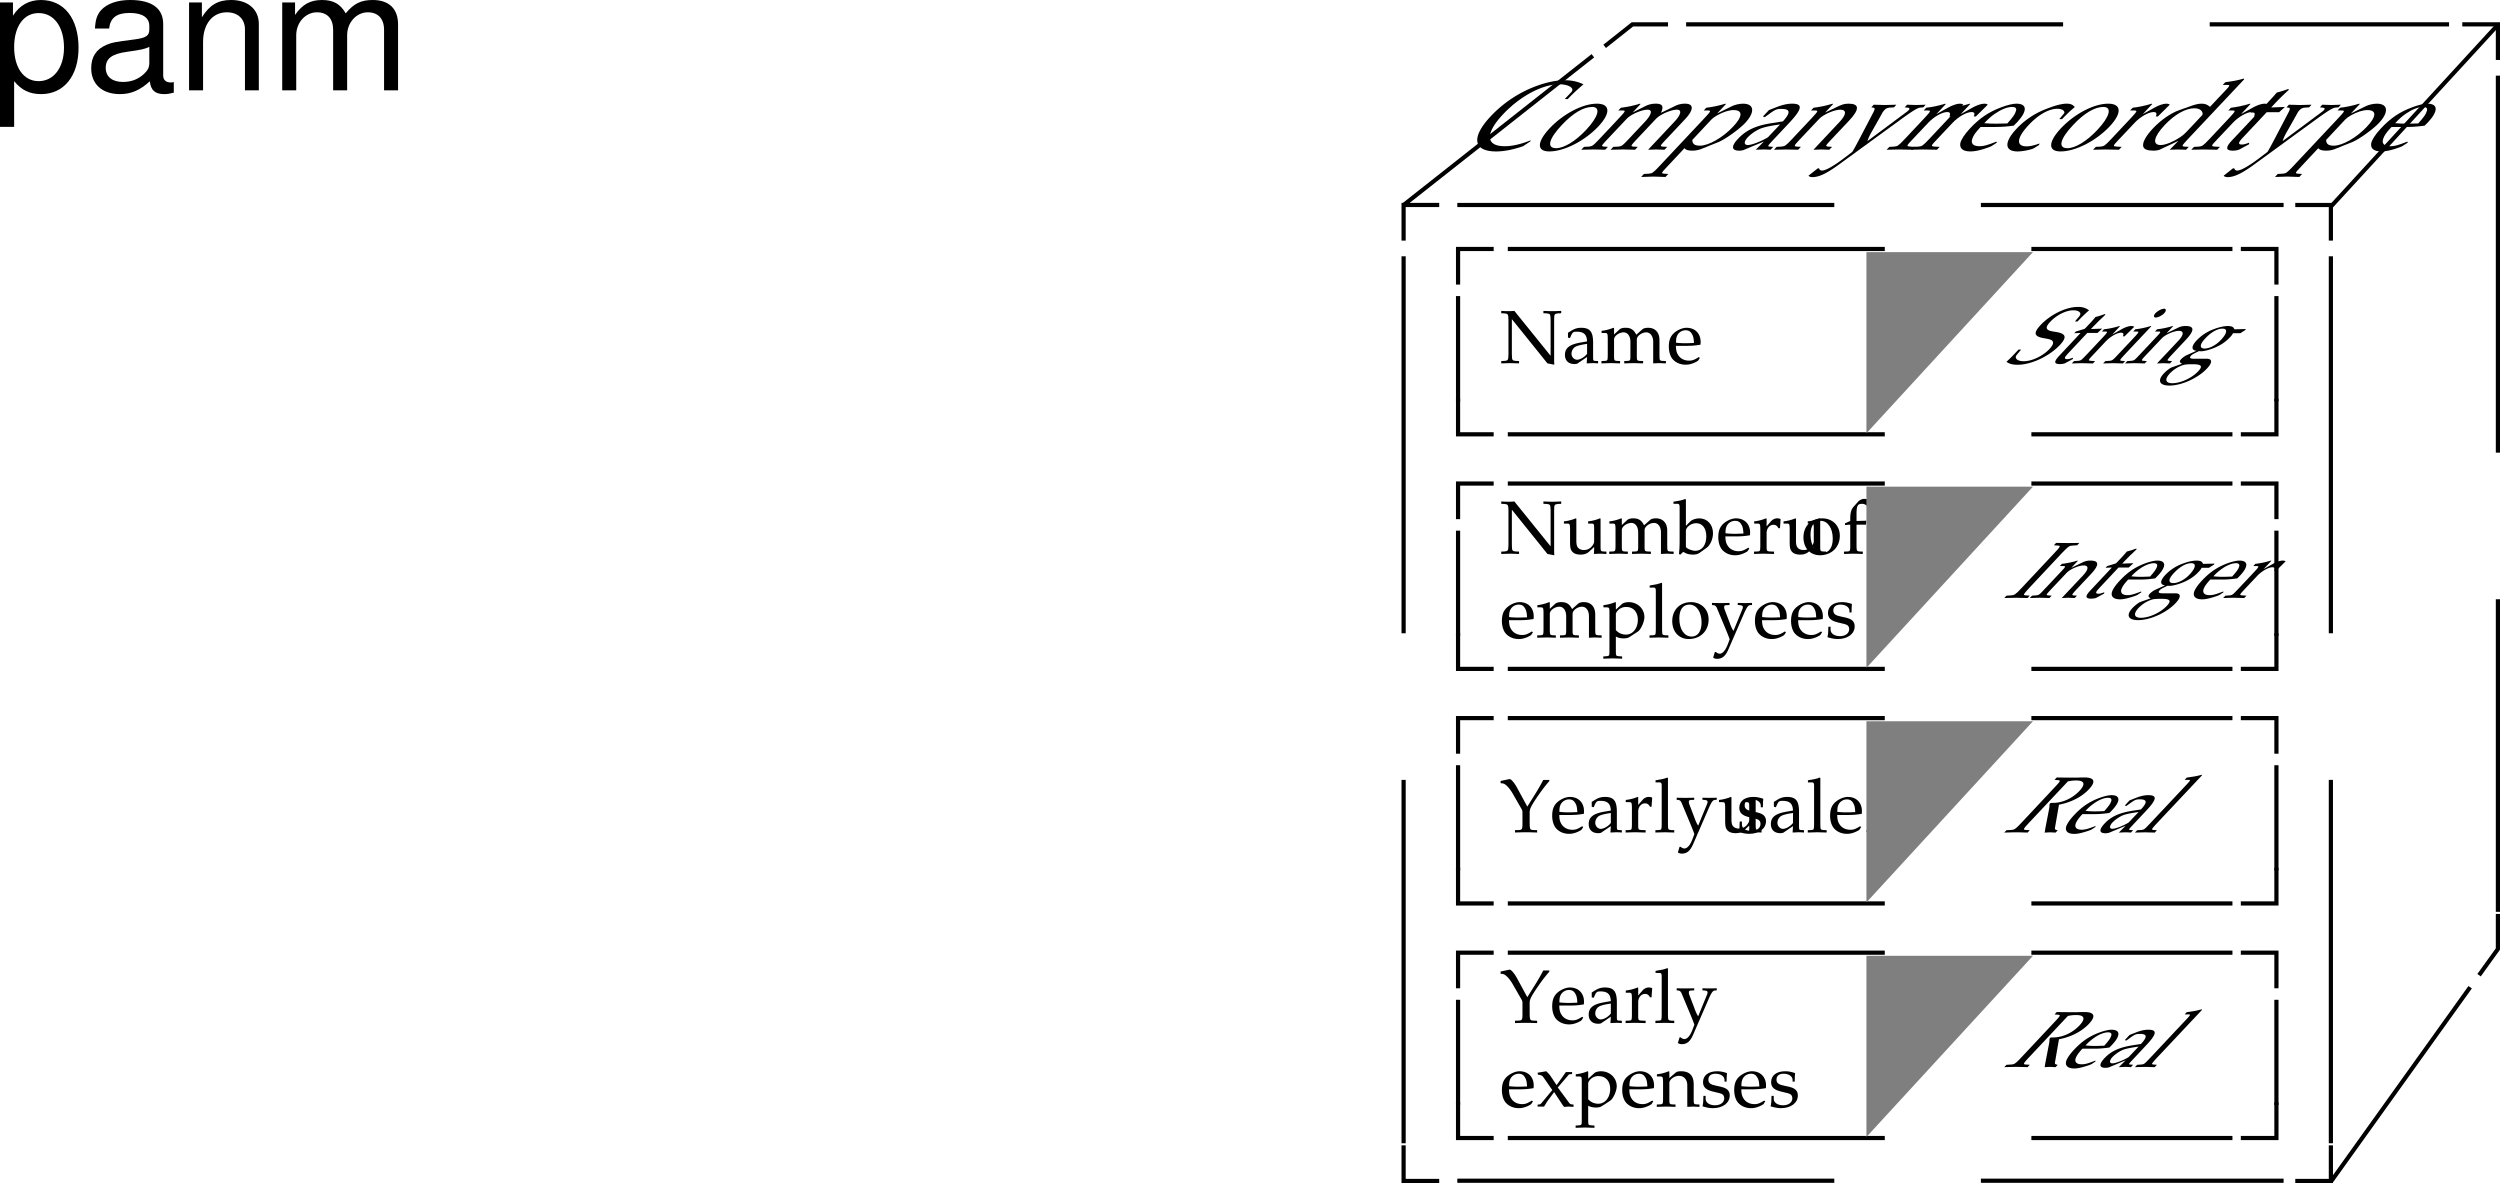 <svg xmlns="http://www.w3.org/2000/svg" xmlns:xlink="http://www.w3.org/1999/xlink" width="298.422" height="141.219"><defs><path id="a" d="M8.734-.984v-.11c-1.156.469-2.187.703-3.078.703-2.297 0-2.36-1.515-.203-3.812 2.031-2.156 4.688-3.578 6.703-3.578 1.14 0 1.875.468 1.453.922l-.796.843h.359c.547-.578 1-1 1.875-1.765-.688-.328-1.39-.485-2.235-.485-1.03 0-2.203.25-3.421.704A14.3 14.3 0 0 0 4-3.984C1.61-1.454 1.875.234 4.625.234c.969 0 2.031-.218 3.219-.625zm0 0"/><path id="b" d="M8.39-5.469c-1.703 0-4 1.203-5.64 2.938C1.219-.891 1.187.234 2.703.234c1.781 0 4.235-1.25 5.875-3 1.485-1.578 1.406-2.703-.187-2.703Zm-.578.39c1.079 0 .782 1.157-.718 2.75C5.828-.983 4.469-.155 3.516-.155c-1.157 0-.875-1.11.687-2.766 1.313-1.406 2.578-2.156 3.61-2.156zm0 0"/><path id="c" d="M.484-.313.156.031C.984.016 1.328 0 1.672 0c.36 0 .656.016 1.344.031l.328-.344-.453-.03c-.375-.048-.344-.094.359-.845l2.328-2.468c.5-.531 1.797-1.094 2.5-1.094.625 0 .485.594-.344 1.469L5.766-1.187c-.704.75-.782.796-1.204.843l-.578.031-.328.344C4.5.016 4.844 0 5.156 0c.297 0 .61.016 1.422.031l.328-.344-.5-.03c-.375-.048-.36-.079.344-.845l2.328-2.468c.5-.531 1.797-1.094 2.5-1.094.625 0 .5.594-.328 1.469L8.14.03c.548-.014.75-.03.955-.03.172 0 .375.016 1 .031l.328-.344-.516-.03c-.375-.048-.36-.079.36-.845l2.265-2.406c1.094-1.156 1.078-1.875.016-1.875a2.66 2.66 0 0 0-1.234.297l-1.641.797c.36-.781.187-1.094-.625-1.094-.438 0-.86.094-1.25.297l-1.5.75.937-1-.062-.047c-.813.25-1.594.407-2.281.485l-.313.328h.438c.484 0 .453.047-.282.843L2.266-1.187c-.72.75-.782.796-1.22.843zm0 0"/><path id="d" d="m-2.656 2.922-.328.36c.812-.032 1.171-.048 1.484-.048.313 0 .64.016 1.422.047l.328-.36-.5-.03c-.36-.047-.36-.063.375-.844L2.188-.156c.156.218.453.297.968.297.36 0 .703-.078 1-.188l2.14-.86c.75-.312 2.423-1.5 3.126-2.25 1.219-1.296 1.11-2.312-.25-2.312-.422 0-.969.125-1.313.297l-1.78.875L7.14-5.422l-.063-.047c-.812.25-1.594.407-2.281.485l-.313.328h.438c.484 0 .453.047-.281.843l-5.5 5.86c-.75.781-.782.797-1.235.844zM5.39-3.563c.171-.171.328-.296.671-.5.75-.421 1.438-.64 2-.64 1.11 0 1.079.766-.062 1.969C6.78-1.422 5.077-.454 4.03-.454c-.64 0-.906-.218-.906-.687zm0 0"/><path id="e" d="M4.672-.953 3.688.03c.592-.014.78-.03.937-.03.156 0 .219 0 .61.016l.218.015.328-.344-.422-.03c-.265-.032-.265-.063.297-.673l2-2.125c1.594-1.703 1.703-2.328.36-2.328-.516 0-1.094.125-1.797.39l-.953.376-.72.766.22.078.5-.36c.75-.547.937-.625 1.468-.625 1.094 0 1.157.422.204 1.485l-1.36.218c-1.86.282-3.031.829-4 1.86C.734-.391.781.14 1.718.14c.22 0 .423-.032.563-.094zm.469-.5c-.797.484-1.938.922-2.391.922-.484 0-.5-.406-.016-.922a4.848 4.848 0 0 1 1.579-1.063c.468-.171 1.265-.343 2.28-.468zm0 0"/><path id="f" d="M4.75.031C5.297.016 5.5 0 5.703 0c.172 0 .36.016.938.031l.328-.344-.453-.03c-.375-.048-.344-.094.359-.845L9-3.438c1.281-1.359 1.25-2.03-.047-2.03-.437 0-.75.077-1.203.296l-1.61.766.954-1.016-.047-.047c-.813.25-1.594.407-2.281.485l-.313.328h.438c.468 0 .453.047-.282.843L2.141-1.187c-.704.75-.797.796-1.22.843L.36-.313.031.031C.797.016 1.141 0 1.516 0s.687.016 1.406.031l.328-.344-.484-.03c-.375-.048-.36-.094.343-.845l2.329-2.468c.5-.531 1.812-1.094 2.515-1.094.781 0 .75.578-.094 1.469zm0 0"/><path id="g" d="M4.406-1c.157-.453.282-.719.61-1.281L6.125-4.25c.078-.172.203-.344.344-.484.14-.157.36-.25.64-.266l.47-.031.28-.313c-.765.016-1.093.032-1.375.032-.265 0-.546-.016-1.328-.032l-.281.313.172.031c.281.016.281.156.062.578L3.516-1.375c-.422.797-.563 1.078-.907 1.656l-.921.703c-1.313 1-2.266 1.532-2.704 1.532-.187 0-.312-.11-.343-.266h-.157l-1.109.875c.094.125.25.172.469.172.781 0 1.672-.422 3.078-1.438l7.484-5.453C9.875-4.656 10.391-4.969 10.72-5l.36-.031.28-.313c-.625.016-.921.032-1.125.032-.203 0-.468-.016-1.093-.032l-.282.313.266.031c.313.016.375.125.219.297a2.78 2.78 0 0 1-.36.297Zm0 0"/><path id="h" d="M.547-.313.219.031C1 .016 1.359 0 1.672 0c.281 0 .703.016 1.64.031l.329-.344-.579-.03c-.5-.048-.515-.048.235-.845l1.89-2c.672-.718 1.672-1.28 2.25-1.28.344 0 .438.155.282.53h.234l1.422-1.406c-.063-.078-.219-.125-.422-.125-.344 0-.89.188-1.422.485l-1.375.765 1.125-1.203-.047-.047c-.812.25-1.593.407-2.28.485l-.313.328h.437c.469 0 .453.047-.281.843L2.328-1.187c-.719.75-.781.796-1.219.843zm0 0"/><path id="i" d="m5.86-.813-.048-.125c-1.156.454-1.53.547-2.03.547-.75 0-1.063-.328-.845-.906.126-.375.344-.703.985-1.39h1.703c.828 0 1.406-.047 2.25-.157.14-.156.266-.265.406-.406 1.25-1.344 1.219-2.219-.094-2.219-.421 0-1.062.157-1.812.438-1.484.562-2.531 1.265-3.688 2.484C2-1.812 1.595-1.187 1.5-.75c-.11.625.313.984 1.203.984.438 0 .953-.093 1.61-.296.437-.141.828-.282.937-.36Zm1.25-2.296c-.61.015-.907.03-1.344.03-.547 0-.813-.015-1.407-.062.516-.546.813-.812 1.266-1.125.719-.5 1.484-.812 2.047-.812.39 0 .578.14.469.469-.094.375-.329.718-1.032 1.5zm0 0"/><path id="j" d="M8.063-3.625c.5-.531 1-1.016 1.515-1.438-.219-.28-.5-.406-.969-.406-.578 0-1.421.219-2.546.672a9.423 9.423 0 0 0-3.454 2.344C1.125-.875 1.188.234 2.75.234c.61 0 1.688-.218 1.953-.39l.61-.375.062-.188c-.672.235-1.125.344-1.547.344-1.281 0-1.203-1 .25-2.547 1.156-1.234 2.39-1.937 3.438-1.937.53 0 .875.218.812.515l-.594.719Zm0 0"/><path id="k" d="M9.578-5.094c-.36-.297-.61-.375-1.015-.375-.329 0-.672.078-1.094.219l-1.547.547c-1 .344-2.219 1.187-3.156 2.187-.875.938-1.282 1.704-1.157 2.172.094.328.5.485 1.266.485.234 0 .531-.047.64-.094l2.297-1.078L4.766.03c.53-.014.764-.03.921-.03.094 0 .266 0 .485.016.078 0 .312 0 .547.015l.328-.344-.5-.03c-.375-.048-.36-.079.344-.845l6.765-7.187-.031-.094c-.703.203-1.156.297-2.219.438l-.312.328h.656c.203 0 .172.125-.156.469zm-2.36 2.516c-.718.765-.843.875-1.25 1.14-.827.547-1.734.907-2.28.907-1.032 0-.844-.985.484-2.39 1.172-1.25 2.5-2 3.547-2 .453 0 .781.155.922.437.078.156.078.312-.016.406zm0 0"/><path id="l" d="m5.328-4.453-3.156 3.36C1.359-.235 1.406.14 2.297.14c.265 0 .594-.063.75-.141l1.156-.625.016-.188c-.469.172-.657.22-.89.22-.454 0-.423-.235.124-.813l2.86-3.047h1.484l.687-.625-1.64.062.406-.437c.453-.484.953-.984 1.688-1.656l-.032-.125c-.453.171-.937.328-1.39.437a19.96 19.96 0 0 1-.829.922l-.75.813-1.312.406-.234.25zm0 0"/><path id="m" d="M.078-6.125v.266l.266.03c.312.048.765.516 1.156 1.173L2.61-2.72a.766.766 0 0 1 .078.36v1.28c0 .72-.047.798-.454.813l-.437.016V.03C2.328.016 2.64 0 3.109 0c.47 0 .797.016 1.329.031V-.25L4-.266c-.406-.015-.438-.093-.453-.812v-1.156c-.016-.5.094-.735.64-1.594.688-1.016 1-1.453 1.704-2.281v-.141h-.72a24.96 24.96 0 0 1-.984 1.719l-.921 1.468-1.282-2.359c-.296-.516-.656-.937-.828-.922H1.11zm0 0"/><path id="n" d="m3.938-.625-.126-.094c-.562.344-.78.422-1.171.422-.579 0-1.063-.266-1.313-.703-.172-.281-.234-.547-.25-1.063h1.313c.64 0 1.062-.046 1.625-.14 0-.125.015-.203.015-.313 0-1.03-.672-1.703-1.687-1.703-.313 0-.703.11-1.078.328C.53-3.453.234-2.906.234-1.969c0 .563.141 1.047.375 1.39.36.485.954.766 1.641.766.344 0 .672-.078 1.031-.234.235-.11.438-.219.469-.281zm-.704-1.781c-.468.015-.671.031-1.015.031a9.74 9.74 0 0 1-1.125-.063c0-.421.031-.609.14-.859a1.12 1.12 0 0 1 1-.625c.313 0 .547.11.704.36.203.296.265.562.296 1.156zm0 0"/><path id="o" d="M2.922-.734 2.875.03c.438-.014.578-.03.703-.03.11 0 .172 0 .469.016l.187.015V-.25l-.343-.016c-.235-.015-.25-.046-.25-.515v-1.656c0-1.313-.375-1.782-1.422-1.782-.406 0-.75.094-1.094.297l-.484.297v.578l.234.063L1-3.266c.188-.421.281-.484.688-.484.843 0 1.203.344 1.234 1.156l-.89.156C.796-2.203.281-1.78.281-.984c0 .687.421 1.093 1.14 1.093.172 0 .312-.03.375-.078zm0-.375c-.266.359-.828.703-1.188.703-.359 0-.671-.328-.671-.719a.98.98 0 0 1 .437-.813c.234-.14.734-.265 1.422-.359zm0 0"/><path id="p" d="M.188-.25v.281C.78.016 1.046 0 1.296 0c.219 0 .547.016 1.281.031V-.25L2.11-.266c-.406-.03-.421-.046-.421-.656v-1.547c0-.547.359-.984.812-.984.266 0 .453.125.594.406h.187l.078-1.078c-.093-.063-.25-.094-.421-.094-.266 0-.547.14-.735.36l-.515.593v-.921l-.079-.032a4.904 4.904 0 0 1-1.406.36v.265h.344c.36 0 .375.031.39.656v2.016C.922-.328.922-.297.61-.266zm0 0"/><path id="q" d="M.188-.25v.281C.813.016 1.078 0 1.313 0c.234 0 .5.016 1.125.031V-.25L2.03-.266c-.328-.046-.328-.062-.344-.656v-5.547L1.61-6.53c-.39.156-.687.218-1.406.328v.25H.72c.156 0 .219.11.219.375v4.656C.923-.327.923-.296.61-.265zm0 0"/><path id="r" d="M2.672-.781c-.203-.328-.297-.547-.453-.985L1.64-3.28a.896.896 0 0 1-.079-.375c0-.125.094-.203.297-.203l.344-.016v-.25c-.594.016-.844.016-1.047.016-.218 0-.437 0-1.047-.016v.25l.157.016c.234.015.343.125.468.437l.985 2.36c.25.609.343.828.5 1.28l-.203.548c-.282.765-.641 1.171-.985 1.171-.14 0-.312-.078-.453-.203H.453l-.203.672a.79.79 0 0 0 .484.14c.594 0 .985-.327 1.329-1.108L3.89-2.766c.359-.828.53-1.062.75-1.093l.25-.016v-.25c-.485.016-.688.016-.844.016-.172 0-.375 0-.86-.016v.25l.235.016c.25.015.375.093.375.218a.693.693 0 0 1-.047.235zm0 0"/><path id="s" d="m2.594-2.281 1.281-1.5c.047-.063.14-.094.297-.094h.125v-.25h-.734l-1.11 1.563-.687-1.032c-.141-.219-.235-.312-.547-.625l-1.032.172.032.234.187.032c.156 0 .375.125.453.25L1.938-1.97.609-.375a.391.391 0 0 1-.28.125H.186V0h.766c.063-.094.078-.14.188-.297.14-.25.296-.469.359-.547l.656-.89.969 1.468c.094.141.156.235.234.297C3.703.016 3.813 0 3.906 0 4 0 4.125.016 4.47.031V-.25l-.235-.016c-.109-.015-.218-.078-.312-.218Zm0 0"/><path id="t" d="M.078 2.266v.265c.61-.015.875-.031 1.125-.031.234 0 .5.016 1.125.031v-.265l-.422-.032c-.312-.03-.328-.062-.328-.656V-.109c.281.156.563.218.953.218.281 0 .5-.062.64-.14l1.032-.672c.36-.235.781-1.156.781-1.735 0-1-.828-1.78-1.875-1.78-.328 0-.656.093-.796.218l-.735.672v-.86l-.078-.03a5.038 5.038 0 0 1-1.406.359v.265h.328c.375 0 .39.031.39.656v4.516c0 .594-.015.625-.328.656zm1.5-5.016c0-.125.047-.234.156-.375a1.312 1.312 0 0 1 1.079-.516c.843 0 1.39.594 1.39 1.532 0 1.015-.61 1.765-1.406 1.765-.5 0-.875-.172-1.219-.531zm0 0"/><path id="u" d="M3.688.031C4.109.016 4.25 0 4.405 0c.125 0 .297.016.735.031V-.25l-.36-.016c-.312-.03-.328-.062-.328-.656v-1.734c0-1.047-.5-1.563-1.516-1.563-.328 0-.515.047-.703.219l-.687.594v-.781l-.078-.032a4.904 4.904 0 0 1-1.407.36v.265H.39c.375 0 .39.031.406.656v2.016c0 .594-.031.625-.344.656L.047-.25v.281C.625.016.875 0 1.172 0c.281 0 .531.016 1.11.031V-.25l-.407-.016c-.313-.03-.328-.062-.328-.656v-1.906c0-.406.594-.844 1.14-.844.61 0 1 .453 1 1.14zm0 0"/><path id="v" d="M.375-1.281c0 .61-.031.89-.11 1.25.485.14.829.218 1.235.218 1.188 0 2.016-.625 2.016-1.515 0-.297-.079-.484-.25-.672-.235-.219-.516-.328-1.329-.484C1.204-2.625.97-2.813.97-3.22c0-.453.297-.703.86-.703.609 0 1.062.313 1.062.735v.203h.25c.015-.516.015-.735.046-1.016-.484-.156-.796-.219-1.171-.219-1.047 0-1.688.5-1.688 1.297 0 .453.203.735.61.938.25.109.734.25 1.343.375.406.093.578.28.578.625 0 .484-.453.828-1.093.828C1.109-.156.64-.47.64-.922v-.36Zm0 0"/><path id="x" d="M.156-.25v.281C.796.016 1.016 0 1.203 0c.172 0 .438.016 1.078.031V-.25l-.406-.016c-.422-.046-.438-.078-.453-.812V-5.25L5.672.031l.812.157v-.11C6.47-.016 6.47-.109 6.47-.156v-4.969c0-.719.031-.766.453-.813l.39-.015v-.281c-.578.03-.875.03-1.062.03-.203 0-.438 0-1.063-.03v.28l.407.016c.422.047.437.094.453.813v4.25L1.72-6.235l-.485.032c-.515 0-.578 0-1.078-.031v.28l.39.016c.423.047.454.094.47.813v4.047C1-.344.969-.312.546-.266Zm0 0"/><path id="w" d="m4.531-4.188-.078-.03a5.038 5.038 0 0 1-1.406.359v.265h.328c.375 0 .39.031.39.656v1.47c0 .187-.124.437-.328.655-.25.25-.546.375-.89.375-.313 0-.563-.109-.703-.28-.14-.141-.203-.423-.203-.813v-2.657l-.079-.03a4.904 4.904 0 0 1-1.406.359v.265H.5c.36 0 .375.031.39.656v1.5c0 .641.047.922.22 1.141.202.266.53.406 1.046.406.422 0 .766-.125 1.016-.359l.594-.547c0 .266 0 .422-.032.828.454-.015.61-.031.75-.031.125 0 .297.016.75.031V-.25L4.86-.266c-.312-.03-.328-.062-.328-.656zm0 0"/><path id="y" d="M.14-.25v.281C.782.016 1.032 0 1.282 0c.282 0 .532.016 1.078.031V-.25l-.375-.016c-.312-.03-.343-.062-.343-.656v-1.906c0-.406.593-.844 1.14-.844.485 0 .813.453.813 1.14v1.61c0 .594-.016.625-.328.656L2.86-.25v.281C3.484.016 3.75 0 3.984 0 4.22 0 4.47.016 5.11.031V-.25l-.421-.016c-.313-.046-.329-.062-.329-.656v-1.906c0-.406.594-.844 1.125-.844.485 0 .829.453.829 1.14V.032C6.718.016 6.859 0 7.016 0c.14 0 .312.016.812.031V-.25l-.437-.016c-.313-.046-.313-.062-.329-.656v-1.844c0-.89-.515-1.453-1.343-1.453-.328 0-.578.063-.735.219l-.687.61C4-3.985 3.64-4.22 3.016-4.22c-.329 0-.579.063-.75.219l-.625.578v-.765l-.079-.032a4.904 4.904 0 0 1-1.406.36v.265H.5c.36 0 .375.031.39.656v2.016c-.015.594-.015.625-.328.656Zm0 0"/><path id="z" d="m1.344-6.469-.078-.062c-.391.156-.688.218-1.407.328v.25h.516c.156 0 .219.11.219.375v4.203c0 .563-.016.813-.078 1.422l.156.062.36-.328c.359.235.671.328 1.155.328.344 0 .579-.062.782-.203l.89-.64c.391-.297.72-1.032.72-1.704 0-1.046-.688-1.78-1.641-1.78-.422 0-.876.155-1.094.39l-.5.5zm0 3.703c0-.125.093-.296.234-.453.25-.265.61-.422.984-.422.75 0 1.22.61 1.22 1.579 0 1.015-.516 1.718-1.298 1.718-.468 0-1.14-.297-1.14-.5zm0 0"/><path id="A" d="M2.516-4.219C1.203-4.219.28-3.297.28-1.953c0 1.266.797 2.14 1.969 2.14 1.39 0 2.375-.968 2.375-2.328 0-1.218-.875-2.078-2.11-2.078zm-.172.297c.844 0 1.437.89 1.437 2.125 0 1.047-.437 1.688-1.187 1.688-.875 0-1.469-.875-1.469-2.157 0-1.078.438-1.656 1.219-1.656zm0 0"/><path id="B" d="M3.063-6.453a.903.903 0 0 0-.422-.094c-.282 0-.579.14-.782.375l-.53.594c-.25.297-.36.672-.376 1.297v.375l-.625.281v.203l.625-.047v2.547c0 .594-.031.625-.328.656L.203-.25v.281C.843.016 1.093 0 1.328 0c.234 0 .5.016 1.125.031V-.25l-.406-.016c-.313-.046-.328-.062-.344-.656v-2.547h1.125l.063-.469-1.188.032v-.766c0-1.047.125-1.281.64-1.281.235 0 .407.062.626.25l.094-.063zm0 0"/><path id="C" d="m8.875-6.266.266-.28c-.579.015-.922.015-1.407.015-.468 0-.812 0-1.375-.016l-.265.281.422.032c.421.015.406.078-.313.843L2.22-1.14c-.719.766-.844.844-1.297.86l-.486.03-.265.281C.75.016 1.094 0 1.594 0c.484 0 .812.016 1.36.031l.265-.281-.422-.031c-.422-.016-.375-.094.328-.86l3.984-4.25c.735-.765.829-.828 1.282-.843Zm0 0"/><path id="D" d="M3.844.031C4.297.016 4.469 0 4.625 0c.14 0 .297.016.766.031l.265-.281-.36-.031C5-.312 5.017-.344 5.579-.97l1.719-1.828c1.047-1.11 1.031-1.64-.031-1.64a1.92 1.92 0 0 0-.97.234l-1.312.625.782-.828-.047-.032c-.657.204-1.297.329-1.86.391l-.25.266h.36c.39 0 .375.047-.235.687l-2 2.125c-.578.625-.625.656-.984.688L.297-.25.03.031C.641.016.921 0 1.234 0c.297 0 .547.016 1.141.031l.266-.281-.391-.031c-.313-.031-.297-.063.281-.688l1.89-2c.407-.437 1.454-.89 2.032-.89.64 0 .61.468-.078 1.203zm0 0"/><path id="E" d="M4.313-3.61 1.765-.89c-.672.703-.641 1 .093 1 .22 0 .5-.048.61-.11l.922-.5.015-.156c-.36.14-.515.172-.703.172-.375 0-.36-.188.094-.657l2.312-2.468h1.22l.562-.516-1.344.047.344-.36c.359-.375.78-.796 1.375-1.343l-.032-.094c-.359.14-.765.266-1.14.36-.219.265-.375.452-.657.75l-.625.656-1.062.328-.188.203Zm0 0"/><path id="F" d="M4.75-.656 4.719-.75c-.938.36-1.235.438-1.64.438-.61 0-.86-.282-.704-.735.125-.312.297-.578.797-1.125h1.39c.672 0 1.141-.047 1.829-.14.14-.126.218-.22.328-.329 1.031-1.093 1-1.796-.078-1.796-.344 0-.875.125-1.47.343-1.187.453-2.046 1.032-2.984 2.032-.546.578-.89 1.093-.968 1.453-.094.5.25.796.984.796.36 0 .75-.078 1.313-.25.328-.093.656-.218.765-.28zm1.031-1.875c-.5.015-.75.031-1.093.031a9.45 9.45 0 0 1-1.141-.063 5.78 5.78 0 0 1 1.031-.906c.563-.406 1.203-.656 1.656-.656.313 0 .454.125.391.375-.094.313-.281.594-.844 1.219Zm0 0"/><path id="G" d="m8.281-3.578.61-.39.046-.11-1.374.031c-.079-.281-.313-.39-.782-.39-.406 0-1.015.125-1.625.359a5.373 5.373 0 0 0-2.078 1.344c-.656.703-.672 1.187-.031 1.25l-1.281.578c-.25.156-.391.265-.532.406-.25.266-.218.422.094.563L.094.5c-.219.078-.656.422-.938.719-.812.86-.531 1.453.672 1.453 1.438 0 3.406-.89 4.469-2.031.672-.704.656-1.172-.016-1.172H2.766c-.485 0-.61-.11-.36-.375.094-.11.281-.219.703-.422a1.33 1.33 0 0 0 .22-.11c.093 0 .155.016.233.016.407 0 1.063-.172 1.72-.453.718-.313 1.265-.688 1.734-1.188.187-.187.296-.328.39-.515Zm-2.125-.547c.64 0 .563.547-.187 1.344-.578.625-1.36 1.031-1.953 1.031-.625 0-.61-.484.093-1.219.688-.734 1.438-1.156 2.047-1.156zM2.594.125c1.062 0 1.234.219.656.844C2.484 1.78 1.156 2.39.156 2.39c-.828 0-.937-.485-.265-1.188A3.819 3.819 0 0 1 1.42.234c.235-.078.516-.109 1.173-.109Zm0 0"/><path id="H" d="M.438-.25.171.031C.812.016 1.094 0 1.359 0c.235 0 .563.016 1.329.031l.265-.281-.469-.031c-.39-.031-.39-.047.204-.688l1.53-1.625c.548-.578 1.36-1.047 1.829-1.047.281 0 .36.141.219.438h.203l1.156-1.14c-.063-.063-.188-.095-.36-.095-.28 0-.718.141-1.156.391L5-3.422l.922-.984-.063-.032a9.892 9.892 0 0 1-1.843.391l-.25.266h.343c.391 0 .375.047-.218.687l-2 2.125c-.594.625-.625.656-.985.688zm0 0"/><path id="I" d="M7.766-6.078c.406-.094.703-.11 1.015-.11.985 0 1.11.454.36 1.25-.829.875-2.016 1.422-3.125 1.422h-.282l-.14.11c-.032.125-.016.156-.032.281 0 .156-.015.203-.03.297L5.077-.484c-.031.203-.047.375-.094.515C5.375.016 5.547 0 5.656 0c.094 0 .219.016.64.031l.266-.281c-.265-.031-.359-.094-.343-.25l.484-2.797a7.538 7.538 0 0 0 1.547-.469c.813-.343 1.5-.812 2.016-1.359.875-.922.687-1.422-.516-1.422h-.438l-.437.016h-.781c-.39 0-.797 0-1.656-.016l-.266.281.344.032c.421.03.406.078-.313.843L2.22-1.14c-.719.766-.844.844-1.297.86l-.486.03-.265.281C.75.016 1.094 0 1.594 0c.484 0 .812.016 1.36.031l.265-.281-.422-.031c-.422-.016-.375-.094.328-.86Zm0 0"/><path id="J" d="M3.797-.781 2.984.03C3.47.016 3.625 0 3.766 0c.109 0 .171 0 .484.016l.172.015.266-.281-.329-.031c-.234-.016-.218-.047.25-.547l1.625-1.735c1.297-1.374 1.36-1.874.266-1.874-.422 0-.875.093-1.438.312l-.796.313-.563.609.172.062.39-.28c.626-.454.782-.517 1.22-.517.89 0 .937.344.14 1.204l-1.094.171c-1.515.25-2.468.688-3.25 1.516C.594-.313.625.11 1.391.11c.171 0 .359-.03.468-.078Zm.36-.39c-.626.39-1.563.75-1.938.75-.39 0-.375-.345.015-.766a4.126 4.126 0 0 1 1.266-.86c.39-.14 1.016-.265 1.844-.375Zm0 0"/><path id="K" d="M.438-.25.171.031C.844.016 1.14 0 1.375 0c.25 0 .516.016 1.156.031l.266-.281-.406-.031c-.282-.047-.266-.063.296-.688l5.485-5.828-.016-.078c-.562.156-.953.234-1.797.344l-.25.265h.532c.171 0 .125.11-.141.391L1.89-.969c-.593.625-.624.656-.984.688zm0 0"/><path id="L" d="M8.922-4.984a18.6 18.6 0 0 1 1.375-1.329c-.453-.312-.797-.406-1.328-.406-1.406 0-3.25.89-4.438 2.14-.437.47-.64.798-.61 1.063.079.282.345.438 1.157.563.61.11.86.203.906.422.063.203-.078.469-.421.844-.797.843-2.094 1.453-3.079 1.453-.75 0-1.14-.36-.828-.75l.532-.641h-.313C1.187-.891.906-.594.437-.172c.313.25.75.36 1.313.36 1.64 0 3.781-1 5.063-2.36.609-.656.718-1.047.343-1.297-.187-.125-.36-.187-1.031-.297-1.016-.14-1.14-.453-.453-1.187.75-.797 1.89-1.36 2.719-1.36.375 0 .64.079.765.22.156.155.14.296-.094.577l-.453.532zm0 0"/><path id="M" d="m5.922-4.406-.063-.032a9.892 9.892 0 0 1-1.843.391l-.25.266h.343c.391 0 .375.047-.218.687l-2 2.125c-.579.625-.641.656-.985.688L.437-.25.172.031C.844.016 1.14 0 1.375 0c.25 0 .516.016 1.156.031l.266-.281-.406-.031c-.282-.047-.266-.063.296-.688ZM7.453-6.5c-.281 0-.75.234-1.031.531-.25.266-.234.516.031.516.281 0 .766-.25 1.016-.516.25-.265.25-.531-.016-.531Zm0 0"/><path id="N" d="M1.078 4.36h1.688v-5.454C3.64-.016 4.625.453 5.984.453c2.72 0 4.47-2.172 4.47-5.516 0-3.515-1.72-5.718-4.5-5.718-1.407 0-2.548.64-3.329 1.875v-1.578H1.078Zm4.61-13.58c1.828 0 3.03 1.625 3.03 4.125 0 2.375-1.218 4-3.03 4-1.782 0-2.922-1.61-2.922-4.062 0-2.469 1.14-4.063 2.921-4.063zm0 0"/><path id="O" d="M10.703-.984c-.187.046-.265.046-.36.046-.577 0-.905-.296-.905-.828v-6.156c0-1.86-1.36-2.86-3.938-2.86-1.547 0-2.766.438-3.484 1.22-.47.546-.672 1.14-.72 2.187h1.688c.141-1.281.891-1.86 2.454-1.86 1.515 0 2.343.547 2.343 1.547v.454c-.015.718-.375.968-1.734 1.156-2.36.297-2.734.375-3.36.64C1.454-4.921.845-4 .845-2.64.844-.734 2.156.453 4.28.453 5.594.453 6.656 0 7.844-1.078 7.954 0 8.484.453 9.562.453c.36 0 .579-.031 1.141-.172zM7.781-3.297c0 .563-.156.89-.656 1.36-.688.625-1.5.937-2.484.937-1.297 0-2.063-.625-2.063-1.688 0-1.093.719-1.656 2.516-1.906 1.781-.25 2.125-.328 2.687-.593zm0 0"/><path id="P" d="M1.406-10.484V0h1.672v-5.781c0-2.14 1.125-3.532 2.844-3.532 1.312 0 2.156.797 2.156 2.047V0h1.656v-7.922c0-1.734-1.296-2.86-3.312-2.86-1.563 0-2.563.595-3.484 2.063v-1.765zm0 0"/><path id="Q" d="M1.406-10.484V0h1.672v-6.578c0-1.516 1.11-2.734 2.469-2.734 1.234 0 1.937.75 1.937 2.093V0h1.672v-6.578c0-1.516 1.11-2.734 2.469-2.734 1.219 0 1.938.765 1.938 2.093V0h1.671v-7.86c0-1.874-1.078-2.921-3.03-2.921-1.407 0-2.25.422-3.22 1.594-.625-1.11-1.468-1.594-2.828-1.594-1.39 0-2.343.515-3.218 1.781v-1.484zm0 0"/></defs><g transform="translate(-28.453 -219.406)"><use xlink:href="#a" width="100%" height="100%" x="202.418" y="237.25"/><use xlink:href="#b" width="100%" height="100%" x="210.682" y="237.25"/><use xlink:href="#c" width="100%" height="100%" x="217.046" y="237.25"/><use xlink:href="#d" width="100%" height="100%" x="227.339" y="237.25"/><use xlink:href="#e" width="100%" height="100%" x="234.344" y="237.25"/><use xlink:href="#f" width="100%" height="100%" x="240.172" y="237.25"/><use xlink:href="#g" width="100%" height="100%" x="246.956" y="237.25"/><use xlink:href="#h" width="100%" height="100%" x="253.436" y="237.25"/><use xlink:href="#h" width="100%" height="100%" x="256.35" y="237.25"/><use xlink:href="#i" width="100%" height="100%" x="260.954" y="237.25"/><use xlink:href="#j" width="100%" height="100%" x="266.538" y="237.25"/><use xlink:href="#b" width="100%" height="100%" x="271.713" y="237.25"/><use xlink:href="#h" width="100%" height="100%" x="278.077" y="237.25"/><use xlink:href="#k" width="100%" height="100%" x="282.681" y="237.25"/><use xlink:href="#h" width="100%" height="100%" x="289.803" y="237.25"/><use xlink:href="#l" width="100%" height="100%" x="292.717" y="237.25"/><use xlink:href="#g" width="100%" height="100%" x="296.517" y="237.25"/><use xlink:href="#d" width="100%" height="100%" x="302.998" y="237.25"/><use xlink:href="#i" width="100%" height="100%" x="310.003" y="237.25"/></g><g transform="translate(-28.453 -219.406)"><use xlink:href="#m" width="100%" height="100%" x="207.5" y="341.5"/><use xlink:href="#n" width="100%" height="100%" x="213.503" y="341.5"/><use xlink:href="#o" width="100%" height="100%" x="217.814" y="341.5"/><use xlink:href="#p" width="100%" height="100%" x="222.314" y="341.5"/><use xlink:href="#q" width="100%" height="100%" x="225.869" y="341.5"/><use xlink:href="#r" width="100%" height="100%" x="228.488" y="341.5"/></g><g transform="translate(-28.453 -219.406)"><use xlink:href="#n" width="100%" height="100%" x="207.5" y="351.5"/><use xlink:href="#s" width="100%" height="100%" x="211.811" y="351.5"/><use xlink:href="#t" width="100%" height="100%" x="216.455" y="351.5"/><use xlink:href="#n" width="100%" height="100%" x="221.864" y="351.5"/><use xlink:href="#u" width="100%" height="100%" x="226.175" y="351.5"/><use xlink:href="#v" width="100%" height="100%" x="231.413" y="351.5"/><use xlink:href="#n" width="100%" height="100%" x="235.23" y="351.5"/><use xlink:href="#v" width="100%" height="100%" x="239.541" y="351.5"/></g><g transform="translate(-28.453 -219.406)"><use xlink:href="#m" width="100%" height="100%" x="207.5" y="318.752"/><use xlink:href="#n" width="100%" height="100%" x="213.503" y="318.752"/><use xlink:href="#o" width="100%" height="100%" x="217.814" y="318.752"/><use xlink:href="#p" width="100%" height="100%" x="222.314" y="318.752"/><use xlink:href="#q" width="100%" height="100%" x="225.869" y="318.752"/><use xlink:href="#r" width="100%" height="100%" x="228.488" y="318.752"/><use xlink:href="#w" width="100%" height="100%" x="233.493" y="318.752"/><use xlink:href="#v" width="100%" height="100%" x="235.743" y="318.752"/><use xlink:href="#o" width="100%" height="100%" x="239.559" y="318.752"/><use xlink:href="#q" width="100%" height="100%" x="244.059" y="318.752"/><use xlink:href="#n" width="100%" height="100%" x="246.678" y="318.752"/><use xlink:href="#v" width="100%" height="100%" x="250.989" y="318.752"/></g><g transform="translate(-28.453 -219.406)"><use xlink:href="#x" width="100%" height="100%" x="207.5" y="285.5"/><use xlink:href="#w" width="100%" height="100%" x="214.979" y="285.5"/><use xlink:href="#y" width="100%" height="100%" x="220.406" y="285.5"/><use xlink:href="#z" width="100%" height="100%" x="228.353" y="285.5"/><use xlink:href="#n" width="100%" height="100%" x="233.331" y="285.5"/><use xlink:href="#p" width="100%" height="100%" x="237.642" y="285.5"/><use xlink:href="#w" width="100%" height="100%" x="241.197" y="285.5"/><use xlink:href="#A" width="100%" height="100%" x="243.447" y="285.5"/><use xlink:href="#B" width="100%" height="100%" x="248.361" y="285.5"/><use xlink:href="#w" width="100%" height="100%" x="251.358" y="285.5"/></g><g transform="translate(-28.453 -219.406)"><use xlink:href="#n" width="100%" height="100%" x="207.5" y="295.5"/><use xlink:href="#y" width="100%" height="100%" x="211.811" y="295.5"/><use xlink:href="#t" width="100%" height="100%" x="219.758" y="295.5"/><use xlink:href="#q" width="100%" height="100%" x="225.167" y="295.5"/><use xlink:href="#A" width="100%" height="100%" x="227.786" y="295.5"/><use xlink:href="#r" width="100%" height="100%" x="232.701" y="295.5"/><use xlink:href="#n" width="100%" height="100%" x="237.705" y="295.5"/><use xlink:href="#n" width="100%" height="100%" x="242.016" y="295.5"/><use xlink:href="#v" width="100%" height="100%" x="246.327" y="295.5"/></g><g transform="translate(-28.453 -219.406)"><use xlink:href="#x" width="100%" height="100%" x="207.5" y="262.752"/><use xlink:href="#o" width="100%" height="100%" x="214.979" y="262.752"/><use xlink:href="#y" width="100%" height="100%" x="219.479" y="262.752"/><use xlink:href="#n" width="100%" height="100%" x="227.426" y="262.752"/></g><path fill="none" stroke="#000" stroke-dasharray="45, 17.5" stroke-miterlimit="10" stroke-width=".5" d="M179.984 51.844h86.5"/><path fill="#7f7f7f" d="M242.672 30.094h-19.879V51.72zm0 0"/><path fill="none" stroke="#000" stroke-miterlimit="10" stroke-width=".5" d="M178.297 51.844h-4.25v-4.25"/><path fill="none" stroke="#000" stroke-dasharray="45, 17.5" stroke-miterlimit="10" stroke-width=".5" d="M174.047 35.344v12.563"/><path fill="none" stroke="#000" stroke-miterlimit="10" stroke-width=".5" d="M174.047 33.97v-4.25h4.25m89.187 22.124h4.25v-4.25m0-13.624v-4.25h-4.25"/><path fill="none" stroke="#000" stroke-dasharray="45, 17.5" stroke-miterlimit="10" stroke-width=".5" d="M179.984 29.72h86.5m5.25 5.624v12.563m-91.75 31.937h86.5"/><path fill="#7f7f7f" d="M242.672 58.094h-19.879V79.72zm0 0"/><path fill="none" stroke="#000" stroke-miterlimit="10" stroke-width=".5" d="M178.297 79.844h-4.25v-4.25"/><path fill="none" stroke="#000" stroke-dasharray="45, 17.5" stroke-miterlimit="10" stroke-width=".5" d="M174.047 63.344v12.563"/><path fill="none" stroke="#000" stroke-miterlimit="10" stroke-width=".5" d="M174.047 61.97v-4.25h4.25m89.187 22.124h4.25v-4.25m0-13.624v-4.25h-4.25"/><path fill="none" stroke="#000" stroke-dasharray="45, 17.5" stroke-miterlimit="10" stroke-width=".5" d="M179.984 57.72h86.5m5.25 5.624v12.563m-91.75 31.937h86.5"/><path fill="#7f7f7f" d="M242.672 86.094h-19.879v21.625zm0 0"/><path fill="none" stroke="#000" stroke-miterlimit="10" stroke-width=".5" d="M178.297 107.844h-4.25v-4.25"/><path fill="none" stroke="#000" stroke-dasharray="45, 17.5" stroke-miterlimit="10" stroke-width=".5" d="M174.047 91.344v12.563"/><path fill="none" stroke="#000" stroke-miterlimit="10" stroke-width=".5" d="M174.047 89.97v-4.25h4.25m89.187 22.124h4.25v-4.25m0-13.624v-4.25h-4.25"/><path fill="none" stroke="#000" stroke-dasharray="45, 17.5" stroke-miterlimit="10" stroke-width=".5" d="M179.984 85.72h86.5m5.25 5.624v12.563m-91.75 31.937h86.5"/><path fill="#7f7f7f" d="M242.672 114.094h-19.879v21.625zm0 0"/><path fill="none" stroke="#000" stroke-miterlimit="10" stroke-width=".5" d="M178.297 135.844h-4.25v-4.25"/><path fill="none" stroke="#000" stroke-dasharray="45, 17.5" stroke-miterlimit="10" stroke-width=".5" d="M174.047 119.344v12.563"/><path fill="none" stroke="#000" stroke-miterlimit="10" stroke-width=".5" d="M174.047 117.97v-4.25h4.25m89.187 22.124h4.25v-4.25m0-13.624v-4.25h-4.25"/><path fill="none" stroke="#000" stroke-dasharray="45, 17.5" stroke-miterlimit="10" stroke-width=".5" d="M179.984 113.72h86.5m5.25 5.624v12.563"/><path fill="none" stroke="#000" stroke-miterlimit="10" stroke-width=".5" d="m295.922 116.407 2.25-3.125v-4.188M199.11 2.907h-4.25l-3.313 2.625m-19.75 135.438h-4.25v-4.25m4.25-112.25h-4.25v4.25"/><path fill="none" stroke="#000" stroke-dasharray="45, 17.5" stroke-miterlimit="10" stroke-width=".5" d="M173.957 140.942h98.633M167.547 30.594V136.47m6.41-112h98.633"/><path fill="none" stroke="#000" stroke-miterlimit="10" stroke-width=".5" d="M273.984 24.47h4.25v4.25"/><path fill="none" stroke="#000" stroke-dasharray="45, 17.5" stroke-miterlimit="10" stroke-width=".5" d="M278.234 30.594V136.47M201.27 2.907h91.07"/><path fill="none" stroke="#000" stroke-miterlimit="10" stroke-width=".5" d="M293.922 2.907h4.25v4.25"/><path fill="none" stroke="#000" stroke-dasharray="45, 17.5" stroke-miterlimit="10" stroke-width=".5" d="M298.172 9.032v99.812"/><path fill="none" stroke="#000" stroke-miterlimit="10" stroke-width=".5" d="M273.984 140.97h4.25v-4.25"/><path fill="none" stroke="#000" stroke-dasharray="45, 17.5" stroke-miterlimit="10" stroke-width=".5" d="m278.297 140.97 16.562-23.126m-16.562-93.25 19.75-21.5m-130.5 21.376 22.59-17.813"/><g transform="translate(-28.453 -219.406)"><use xlink:href="#C" width="100%" height="100%" x="267.527" y="290.76"/><use xlink:href="#D" width="100%" height="100%" x="270.719" y="290.76"/><use xlink:href="#E" width="100%" height="100%" x="276.231" y="290.76"/><use xlink:href="#F" width="100%" height="100%" x="279.318" y="290.76"/><use xlink:href="#G" width="100%" height="100%" x="283.855" y="290.76"/><use xlink:href="#F" width="100%" height="100%" x="289.121" y="290.76"/><use xlink:href="#H" width="100%" height="100%" x="293.657" y="290.76"/></g><g transform="translate(-28.453 -219.406)"><use xlink:href="#I" width="100%" height="100%" x="267.527" y="318.76"/><use xlink:href="#F" width="100%" height="100%" x="273.854" y="318.76"/><use xlink:href="#J" width="100%" height="100%" x="278.39" y="318.76"/><use xlink:href="#K" width="100%" height="100%" x="283.126" y="318.76"/></g><g transform="translate(-28.453 -219.406)"><use xlink:href="#I" width="100%" height="100%" x="267.527" y="346.76"/><use xlink:href="#F" width="100%" height="100%" x="273.854" y="346.76"/><use xlink:href="#J" width="100%" height="100%" x="278.39" y="346.76"/><use xlink:href="#K" width="100%" height="100%" x="283.126" y="346.76"/></g><g transform="translate(-28.453 -219.406)"><use xlink:href="#L" width="100%" height="100%" x="267.527" y="262.76"/><use xlink:href="#E" width="100%" height="100%" x="272.499" y="262.76"/><use xlink:href="#H" width="100%" height="100%" x="275.587" y="262.76"/><use xlink:href="#M" width="100%" height="100%" x="279.328" y="262.76"/><use xlink:href="#D" width="100%" height="100%" x="282.084" y="262.76"/><use xlink:href="#G" width="100%" height="100%" x="287.596" y="262.76"/></g><g transform="translate(-28.453 -219.406)"><use xlink:href="#N" width="100%" height="100%" x="27.375" y="230.187"/><use xlink:href="#O" width="100%" height="100%" x="38.495" y="230.187"/><use xlink:href="#P" width="100%" height="100%" x="49.615" y="230.187"/><use xlink:href="#Q" width="100%" height="100%" x="60.735" y="230.187"/></g></svg>
